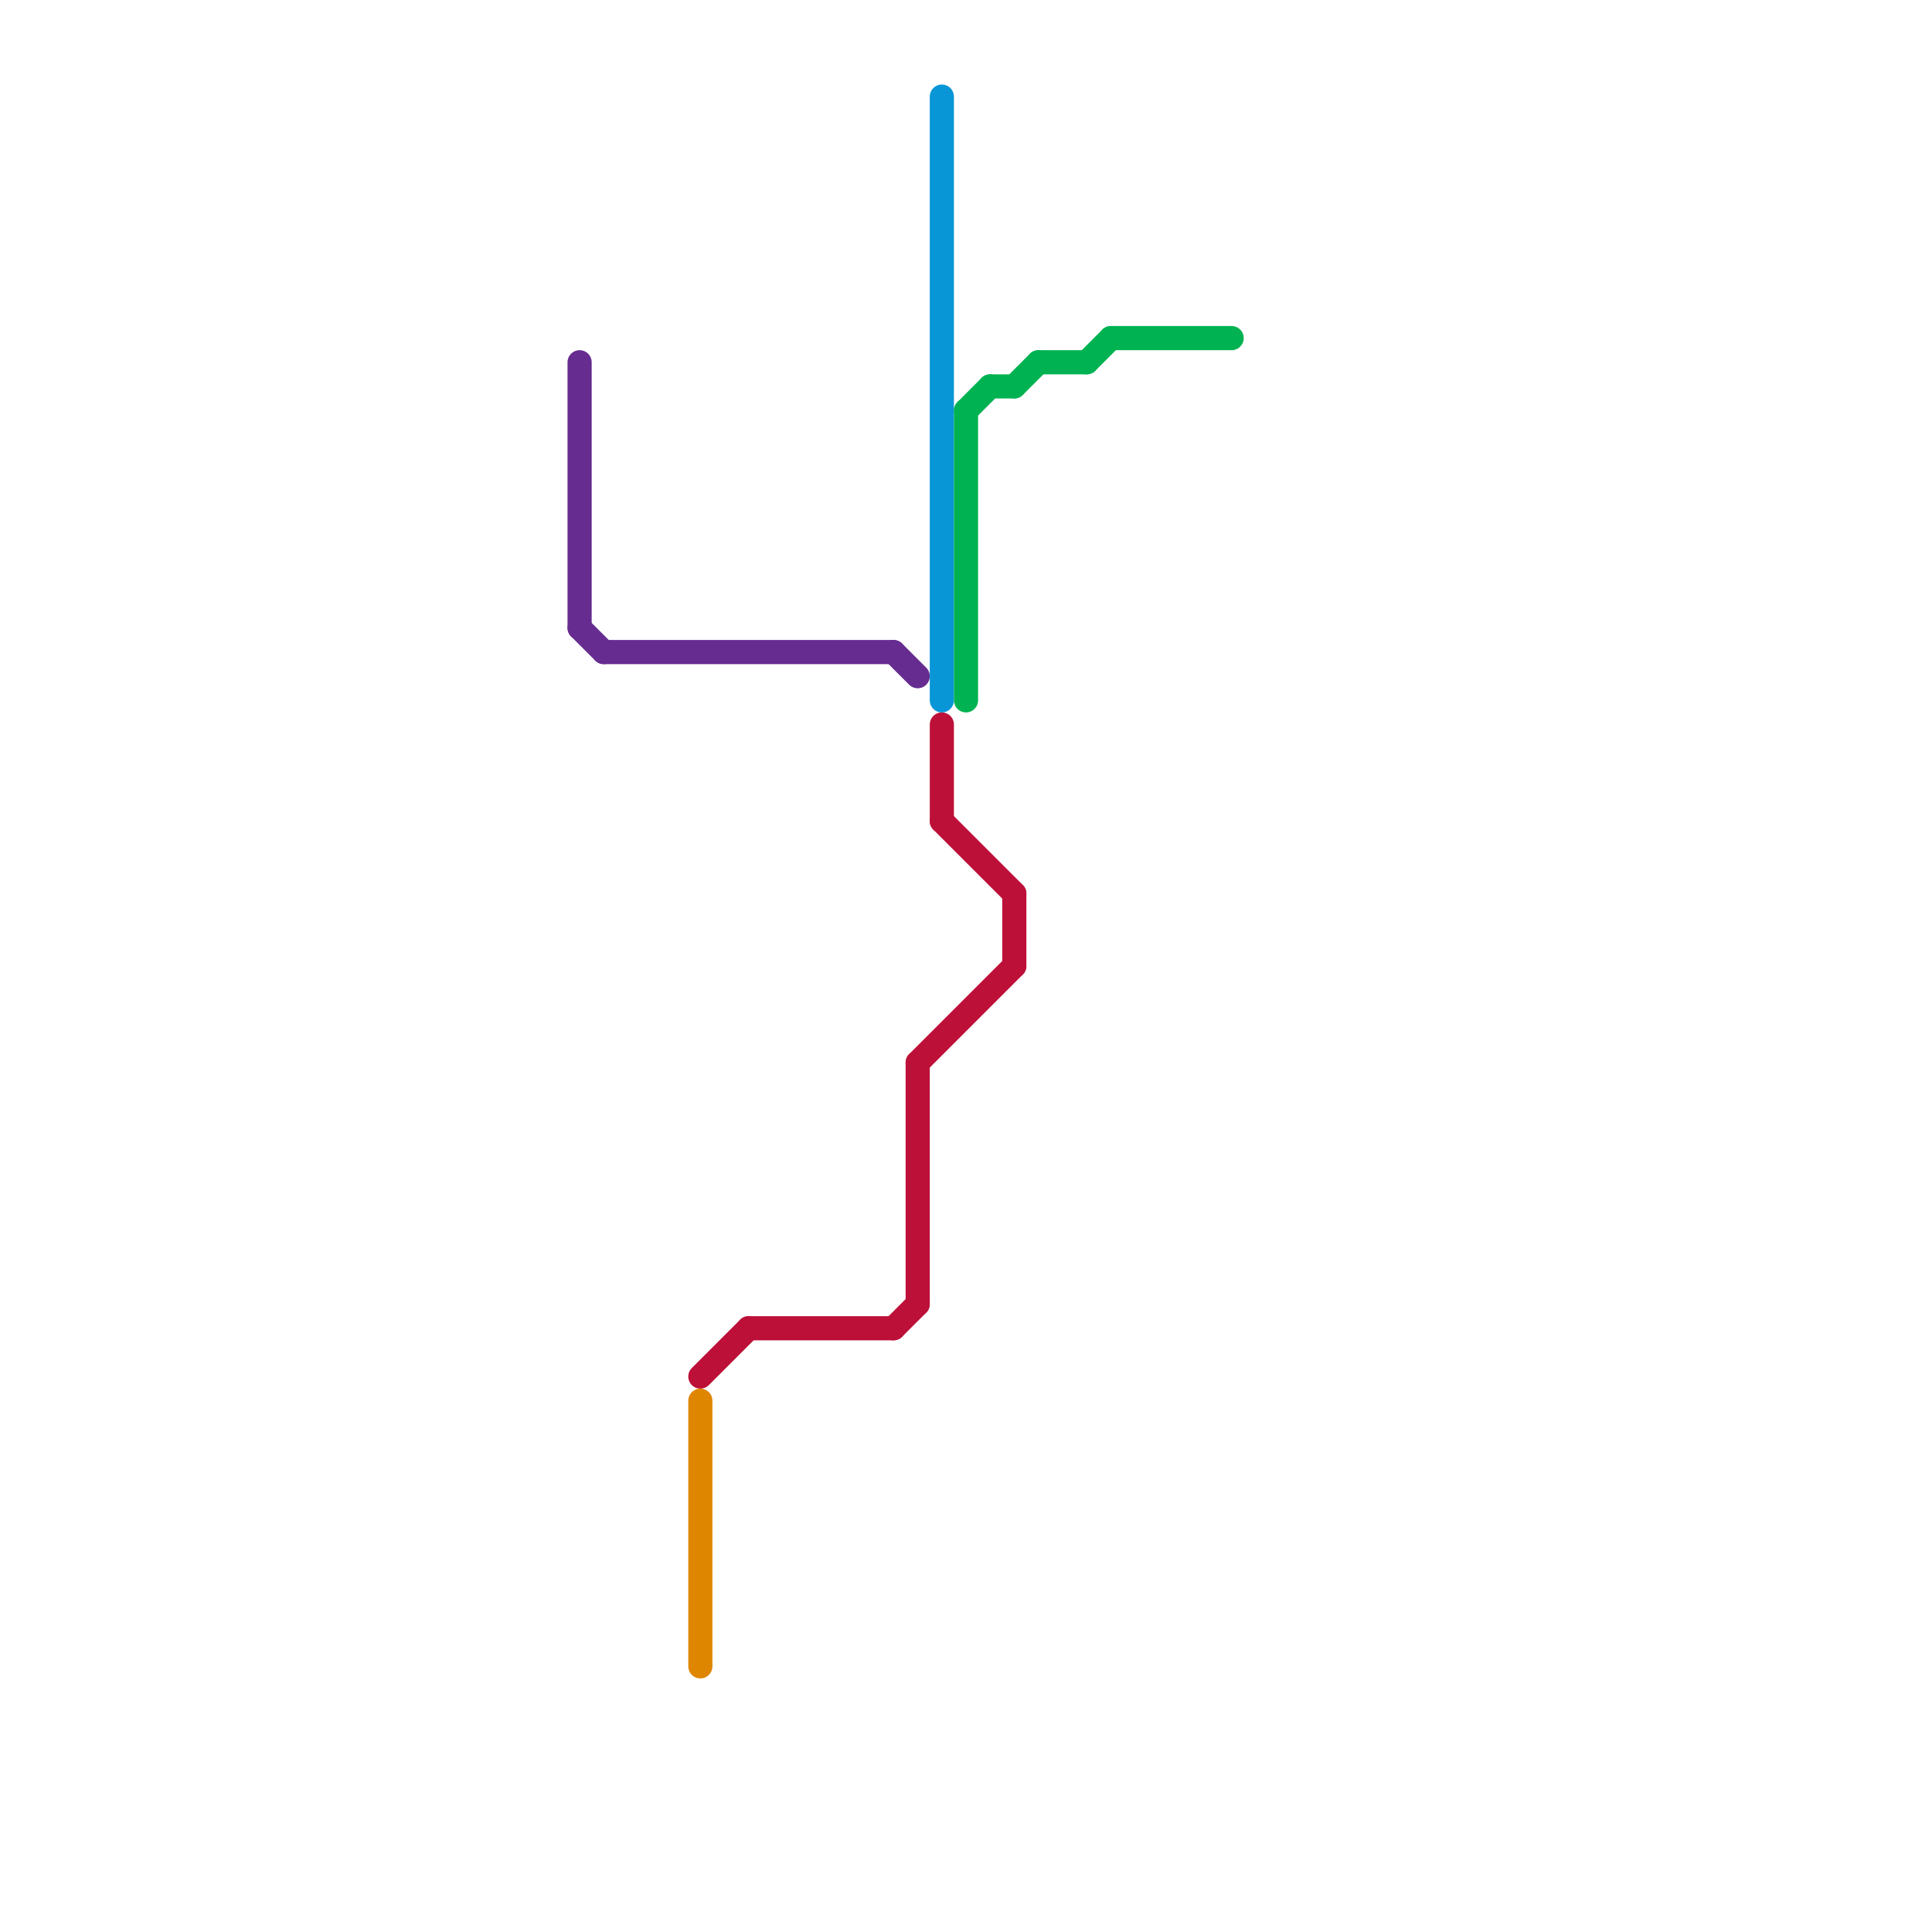 
<svg version="1.1" xmlns="http://www.w3.org/2000/svg" viewBox="0 0 80 80">
<style>text { font: 1px Helvetica; font-weight: 600; white-space: pre; dominant-baseline: central; } line { stroke-width: 1; fill: none; stroke-linecap: round; stroke-linejoin: round; } .c0 { stroke: #662c90 } .c1 { stroke: #bd1038 } .c2 { stroke: #df8600 } .c3 { stroke: #0896d7 } .c4 { stroke: #00b251 }</style><defs><g id="wm-xf"><circle r="1.2" fill="#000"/><circle r="0.9" fill="#fff"/><circle r="0.6" fill="#000"/><circle r="0.3" fill="#fff"/></g><g id="wm"><circle r="0.6" fill="#000"/><circle r="0.3" fill="#fff"/></g></defs><line class="c0" x1="24" y1="26" x2="25" y2="27"/><line class="c0" x1="25" y1="27" x2="37" y2="27"/><line class="c0" x1="24" y1="15" x2="24" y2="26"/><line class="c0" x1="37" y1="27" x2="38" y2="28"/><line class="c1" x1="37" y1="55" x2="38" y2="54"/><line class="c1" x1="31" y1="55" x2="37" y2="55"/><line class="c1" x1="39" y1="30" x2="39" y2="34"/><line class="c1" x1="29" y1="57" x2="31" y2="55"/><line class="c1" x1="42" y1="37" x2="42" y2="40"/><line class="c1" x1="38" y1="44" x2="42" y2="40"/><line class="c1" x1="39" y1="34" x2="42" y2="37"/><line class="c1" x1="38" y1="44" x2="38" y2="54"/><line class="c2" x1="29" y1="58" x2="29" y2="69"/><line class="c3" x1="39" y1="4" x2="39" y2="29"/><line class="c4" x1="41" y1="16" x2="42" y2="16"/><line class="c4" x1="45" y1="15" x2="46" y2="14"/><line class="c4" x1="43" y1="15" x2="45" y2="15"/><line class="c4" x1="40" y1="17" x2="41" y2="16"/><line class="c4" x1="40" y1="17" x2="40" y2="29"/><line class="c4" x1="42" y1="16" x2="43" y2="15"/><line class="c4" x1="46" y1="14" x2="51" y2="14"/>
</svg>
